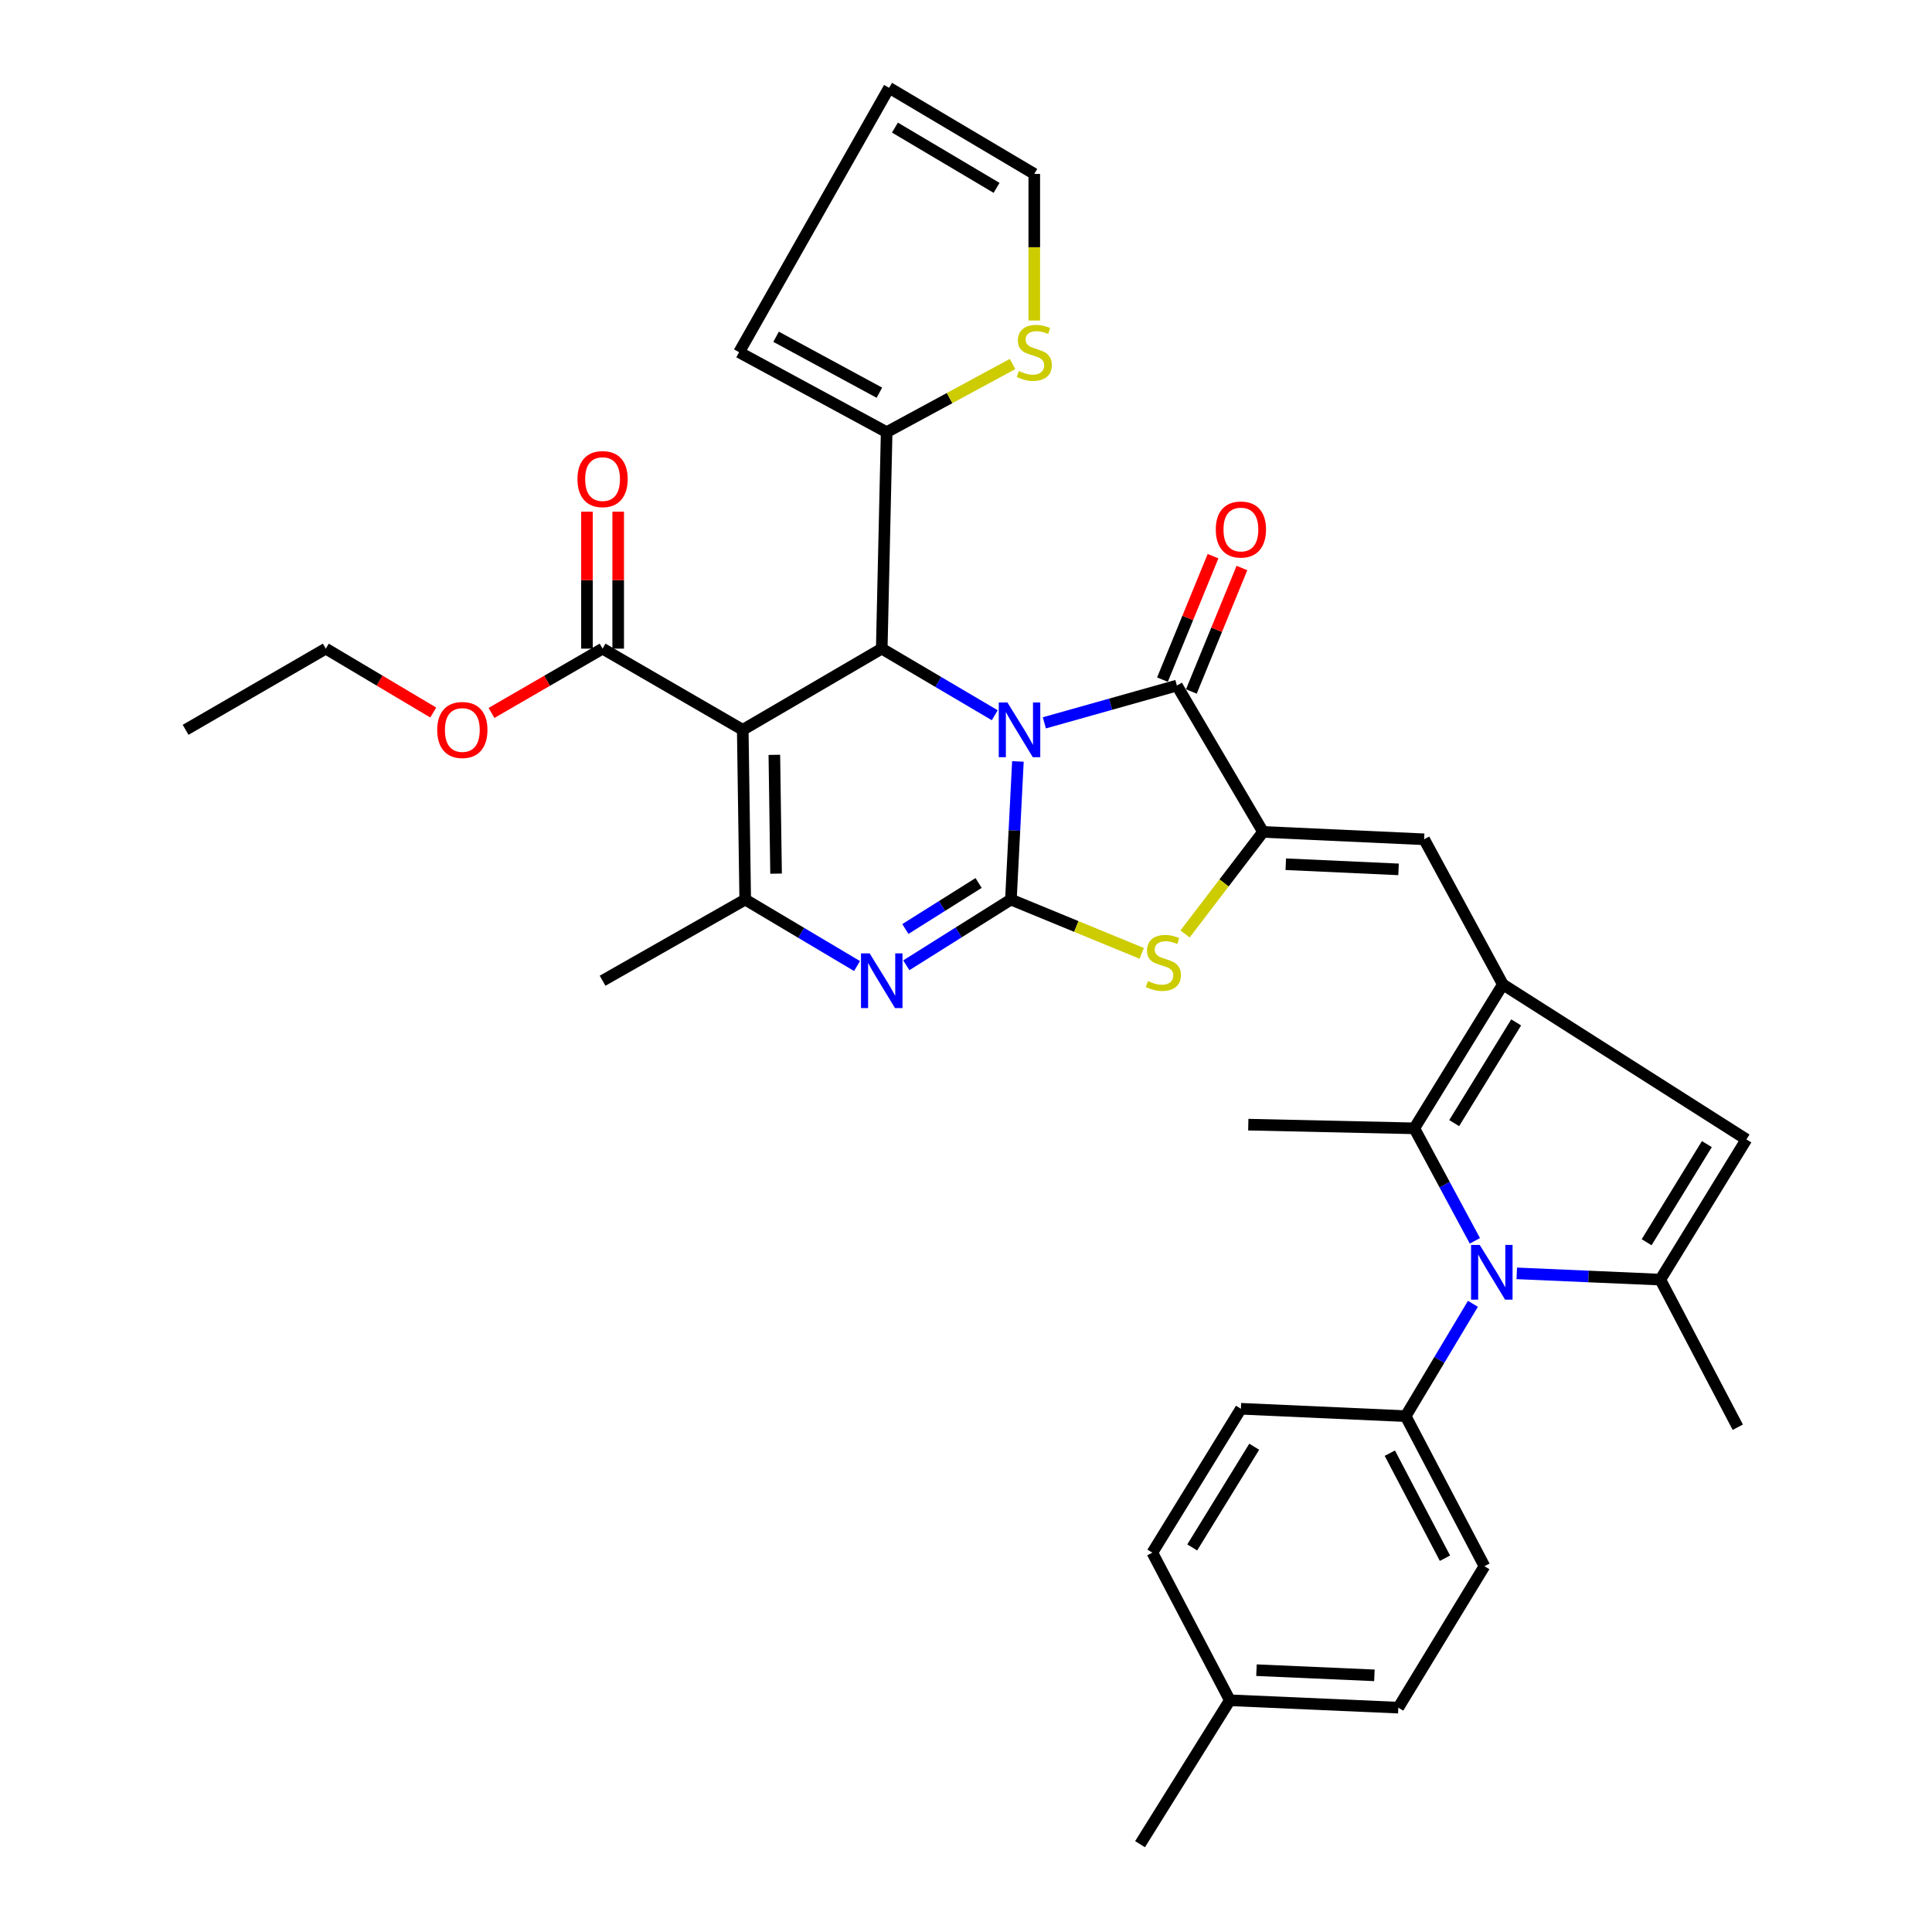 <?xml version='1.0' encoding='iso-8859-1'?>
<svg version='1.1' baseProfile='full'
              xmlns='http://www.w3.org/2000/svg'
                      xmlns:rdkit='http://www.rdkit.org/xml'
                      xmlns:xlink='http://www.w3.org/1999/xlink'
                  xml:space='preserve'
width='1000px' height='1000px' viewBox='0 0 1000 1000'>
<!-- END OF HEADER -->
<rect style='opacity:1.0;fill:#FFFFFF;stroke:none' width='1000' height='1000' x='0' y='0'> </rect>
<path class='bond-0' d='M 526.867,394.115 L 525.054,429.864' style='fill:none;fill-rule:evenodd;stroke:#0000FF;stroke-width:6px;stroke-linecap:butt;stroke-linejoin:miter;stroke-opacity:1' />
<path class='bond-0' d='M 525.054,429.864 L 523.242,465.613' style='fill:none;fill-rule:evenodd;stroke:#000000;stroke-width:6px;stroke-linecap:butt;stroke-linejoin:miter;stroke-opacity:1' />
<path class='bond-2' d='M 514.887,370.207 L 485.639,352.971' style='fill:none;fill-rule:evenodd;stroke:#0000FF;stroke-width:6px;stroke-linecap:butt;stroke-linejoin:miter;stroke-opacity:1' />
<path class='bond-2' d='M 485.639,352.971 L 456.39,335.735' style='fill:none;fill-rule:evenodd;stroke:#000000;stroke-width:6px;stroke-linecap:butt;stroke-linejoin:miter;stroke-opacity:1' />
<path class='bond-3' d='M 540.552,374.14 L 574.856,364.493' style='fill:none;fill-rule:evenodd;stroke:#0000FF;stroke-width:6px;stroke-linecap:butt;stroke-linejoin:miter;stroke-opacity:1' />
<path class='bond-3' d='M 574.856,364.493 L 609.16,354.846' style='fill:none;fill-rule:evenodd;stroke:#000000;stroke-width:6px;stroke-linecap:butt;stroke-linejoin:miter;stroke-opacity:1' />
<path class='bond-4' d='M 523.242,465.613 L 496.173,482.624' style='fill:none;fill-rule:evenodd;stroke:#000000;stroke-width:6px;stroke-linecap:butt;stroke-linejoin:miter;stroke-opacity:1' />
<path class='bond-4' d='M 496.173,482.624 L 469.104,499.635' style='fill:none;fill-rule:evenodd;stroke:#0000FF;stroke-width:6px;stroke-linecap:butt;stroke-linejoin:miter;stroke-opacity:1' />
<path class='bond-4' d='M 506.52,457.03 L 487.572,468.937' style='fill:none;fill-rule:evenodd;stroke:#000000;stroke-width:6px;stroke-linecap:butt;stroke-linejoin:miter;stroke-opacity:1' />
<path class='bond-4' d='M 487.572,468.937 L 468.623,480.845' style='fill:none;fill-rule:evenodd;stroke:#0000FF;stroke-width:6px;stroke-linecap:butt;stroke-linejoin:miter;stroke-opacity:1' />
<path class='bond-9' d='M 523.242,465.613 L 557.1,479.54' style='fill:none;fill-rule:evenodd;stroke:#000000;stroke-width:6px;stroke-linecap:butt;stroke-linejoin:miter;stroke-opacity:1' />
<path class='bond-9' d='M 557.1,479.54 L 590.959,493.466' style='fill:none;fill-rule:evenodd;stroke:#CCCC00;stroke-width:6px;stroke-linecap:butt;stroke-linejoin:miter;stroke-opacity:1' />
<path class='bond-1' d='M 384.446,377.756 L 456.39,335.735' style='fill:none;fill-rule:evenodd;stroke:#000000;stroke-width:6px;stroke-linecap:butt;stroke-linejoin:miter;stroke-opacity:1' />
<path class='bond-8' d='M 384.446,377.756 L 385.722,465.613' style='fill:none;fill-rule:evenodd;stroke:#000000;stroke-width:6px;stroke-linecap:butt;stroke-linejoin:miter;stroke-opacity:1' />
<path class='bond-8' d='M 400.801,390.7 L 401.694,452.2' style='fill:none;fill-rule:evenodd;stroke:#000000;stroke-width:6px;stroke-linecap:butt;stroke-linejoin:miter;stroke-opacity:1' />
<path class='bond-15' d='M 384.446,377.756 L 311.892,335.735' style='fill:none;fill-rule:evenodd;stroke:#000000;stroke-width:6px;stroke-linecap:butt;stroke-linejoin:miter;stroke-opacity:1' />
<path class='bond-14' d='M 456.39,335.735 L 458.932,223.684' style='fill:none;fill-rule:evenodd;stroke:#000000;stroke-width:6px;stroke-linecap:butt;stroke-linejoin:miter;stroke-opacity:1' />
<path class='bond-5' d='M 609.16,354.846 L 653.748,430.598' style='fill:none;fill-rule:evenodd;stroke:#000000;stroke-width:6px;stroke-linecap:butt;stroke-linejoin:miter;stroke-opacity:1' />
<path class='bond-18' d='M 616.639,357.911 L 629.732,325.957' style='fill:none;fill-rule:evenodd;stroke:#000000;stroke-width:6px;stroke-linecap:butt;stroke-linejoin:miter;stroke-opacity:1' />
<path class='bond-18' d='M 629.732,325.957 L 642.825,294.003' style='fill:none;fill-rule:evenodd;stroke:#FF0000;stroke-width:6px;stroke-linecap:butt;stroke-linejoin:miter;stroke-opacity:1' />
<path class='bond-18' d='M 601.68,351.782 L 614.774,319.827' style='fill:none;fill-rule:evenodd;stroke:#000000;stroke-width:6px;stroke-linecap:butt;stroke-linejoin:miter;stroke-opacity:1' />
<path class='bond-18' d='M 614.774,319.827 L 627.867,287.873' style='fill:none;fill-rule:evenodd;stroke:#FF0000;stroke-width:6px;stroke-linecap:butt;stroke-linejoin:miter;stroke-opacity:1' />
<path class='bond-36' d='M 443.595,500.018 L 414.658,482.816' style='fill:none;fill-rule:evenodd;stroke:#0000FF;stroke-width:6px;stroke-linecap:butt;stroke-linejoin:miter;stroke-opacity:1' />
<path class='bond-36' d='M 414.658,482.816 L 385.722,465.613' style='fill:none;fill-rule:evenodd;stroke:#000000;stroke-width:6px;stroke-linecap:butt;stroke-linejoin:miter;stroke-opacity:1' />
<path class='bond-12' d='M 653.748,430.598 L 737.133,434.414' style='fill:none;fill-rule:evenodd;stroke:#000000;stroke-width:6px;stroke-linecap:butt;stroke-linejoin:miter;stroke-opacity:1' />
<path class='bond-12' d='M 665.517,447.318 L 723.887,449.99' style='fill:none;fill-rule:evenodd;stroke:#000000;stroke-width:6px;stroke-linecap:butt;stroke-linejoin:miter;stroke-opacity:1' />
<path class='bond-35' d='M 653.748,430.598 L 633.562,457.009' style='fill:none;fill-rule:evenodd;stroke:#000000;stroke-width:6px;stroke-linecap:butt;stroke-linejoin:miter;stroke-opacity:1' />
<path class='bond-35' d='M 633.562,457.009 L 613.376,483.42' style='fill:none;fill-rule:evenodd;stroke:#CCCC00;stroke-width:6px;stroke-linecap:butt;stroke-linejoin:miter;stroke-opacity:1' />
<path class='bond-6' d='M 763.394,642.251 L 747.718,613.137' style='fill:none;fill-rule:evenodd;stroke:#0000FF;stroke-width:6px;stroke-linecap:butt;stroke-linejoin:miter;stroke-opacity:1' />
<path class='bond-6' d='M 747.718,613.137 L 732.041,584.023' style='fill:none;fill-rule:evenodd;stroke:#000000;stroke-width:6px;stroke-linecap:butt;stroke-linejoin:miter;stroke-opacity:1' />
<path class='bond-16' d='M 762.38,674.856 L 744.975,703.925' style='fill:none;fill-rule:evenodd;stroke:#0000FF;stroke-width:6px;stroke-linecap:butt;stroke-linejoin:miter;stroke-opacity:1' />
<path class='bond-16' d='M 744.975,703.925 L 727.569,732.993' style='fill:none;fill-rule:evenodd;stroke:#000000;stroke-width:6px;stroke-linecap:butt;stroke-linejoin:miter;stroke-opacity:1' />
<path class='bond-38' d='M 785.08,659.089 L 822.229,660.707' style='fill:none;fill-rule:evenodd;stroke:#0000FF;stroke-width:6px;stroke-linecap:butt;stroke-linejoin:miter;stroke-opacity:1' />
<path class='bond-38' d='M 822.229,660.707 L 859.378,662.325' style='fill:none;fill-rule:evenodd;stroke:#000000;stroke-width:6px;stroke-linecap:butt;stroke-linejoin:miter;stroke-opacity:1' />
<path class='bond-7' d='M 777.879,509.546 L 737.133,434.414' style='fill:none;fill-rule:evenodd;stroke:#000000;stroke-width:6px;stroke-linecap:butt;stroke-linejoin:miter;stroke-opacity:1' />
<path class='bond-11' d='M 777.879,509.546 L 732.041,584.023' style='fill:none;fill-rule:evenodd;stroke:#000000;stroke-width:6px;stroke-linecap:butt;stroke-linejoin:miter;stroke-opacity:1' />
<path class='bond-11' d='M 784.77,529.191 L 752.684,581.324' style='fill:none;fill-rule:evenodd;stroke:#000000;stroke-width:6px;stroke-linecap:butt;stroke-linejoin:miter;stroke-opacity:1' />
<path class='bond-13' d='M 777.879,509.546 L 903.931,589.761' style='fill:none;fill-rule:evenodd;stroke:#000000;stroke-width:6px;stroke-linecap:butt;stroke-linejoin:miter;stroke-opacity:1' />
<path class='bond-26' d='M 385.722,465.613 L 311.892,507.625' style='fill:none;fill-rule:evenodd;stroke:#000000;stroke-width:6px;stroke-linecap:butt;stroke-linejoin:miter;stroke-opacity:1' />
<path class='bond-10' d='M 859.378,662.325 L 903.931,589.761' style='fill:none;fill-rule:evenodd;stroke:#000000;stroke-width:6px;stroke-linecap:butt;stroke-linejoin:miter;stroke-opacity:1' />
<path class='bond-10' d='M 852.285,642.982 L 883.472,592.188' style='fill:none;fill-rule:evenodd;stroke:#000000;stroke-width:6px;stroke-linecap:butt;stroke-linejoin:miter;stroke-opacity:1' />
<path class='bond-27' d='M 859.378,662.325 L 899.476,738.723' style='fill:none;fill-rule:evenodd;stroke:#000000;stroke-width:6px;stroke-linecap:butt;stroke-linejoin:miter;stroke-opacity:1' />
<path class='bond-28' d='M 732.041,584.023 L 646.106,582.119' style='fill:none;fill-rule:evenodd;stroke:#000000;stroke-width:6px;stroke-linecap:butt;stroke-linejoin:miter;stroke-opacity:1' />
<path class='bond-17' d='M 458.932,223.684 L 491.509,206.047' style='fill:none;fill-rule:evenodd;stroke:#000000;stroke-width:6px;stroke-linecap:butt;stroke-linejoin:miter;stroke-opacity:1' />
<path class='bond-17' d='M 491.509,206.047 L 524.087,188.411' style='fill:none;fill-rule:evenodd;stroke:#CCCC00;stroke-width:6px;stroke-linecap:butt;stroke-linejoin:miter;stroke-opacity:1' />
<path class='bond-19' d='M 458.932,223.684 L 382.542,182.319' style='fill:none;fill-rule:evenodd;stroke:#000000;stroke-width:6px;stroke-linecap:butt;stroke-linejoin:miter;stroke-opacity:1' />
<path class='bond-19' d='M 455.171,203.264 L 401.698,174.309' style='fill:none;fill-rule:evenodd;stroke:#000000;stroke-width:6px;stroke-linecap:butt;stroke-linejoin:miter;stroke-opacity:1' />
<path class='bond-21' d='M 319.974,335.735 L 319.974,300.294' style='fill:none;fill-rule:evenodd;stroke:#000000;stroke-width:6px;stroke-linecap:butt;stroke-linejoin:miter;stroke-opacity:1' />
<path class='bond-21' d='M 319.974,300.294 L 319.974,264.852' style='fill:none;fill-rule:evenodd;stroke:#FF0000;stroke-width:6px;stroke-linecap:butt;stroke-linejoin:miter;stroke-opacity:1' />
<path class='bond-21' d='M 303.809,335.735 L 303.809,300.294' style='fill:none;fill-rule:evenodd;stroke:#000000;stroke-width:6px;stroke-linecap:butt;stroke-linejoin:miter;stroke-opacity:1' />
<path class='bond-21' d='M 303.809,300.294 L 303.809,264.852' style='fill:none;fill-rule:evenodd;stroke:#FF0000;stroke-width:6px;stroke-linecap:butt;stroke-linejoin:miter;stroke-opacity:1' />
<path class='bond-25' d='M 311.892,335.735 L 283.145,352.376' style='fill:none;fill-rule:evenodd;stroke:#000000;stroke-width:6px;stroke-linecap:butt;stroke-linejoin:miter;stroke-opacity:1' />
<path class='bond-25' d='M 283.145,352.376 L 254.398,369.017' style='fill:none;fill-rule:evenodd;stroke:#FF0000;stroke-width:6px;stroke-linecap:butt;stroke-linejoin:miter;stroke-opacity:1' />
<path class='bond-23' d='M 727.569,732.993 L 768.341,810.667' style='fill:none;fill-rule:evenodd;stroke:#000000;stroke-width:6px;stroke-linecap:butt;stroke-linejoin:miter;stroke-opacity:1' />
<path class='bond-23' d='M 719.372,752.158 L 747.912,806.529' style='fill:none;fill-rule:evenodd;stroke:#000000;stroke-width:6px;stroke-linecap:butt;stroke-linejoin:miter;stroke-opacity:1' />
<path class='bond-24' d='M 727.569,732.993 L 642.289,729.177' style='fill:none;fill-rule:evenodd;stroke:#000000;stroke-width:6px;stroke-linecap:butt;stroke-linejoin:miter;stroke-opacity:1' />
<path class='bond-20' d='M 535.339,165.892 L 535.339,127.954' style='fill:none;fill-rule:evenodd;stroke:#CCCC00;stroke-width:6px;stroke-linecap:butt;stroke-linejoin:miter;stroke-opacity:1' />
<path class='bond-20' d='M 535.339,127.954 L 535.339,90.016' style='fill:none;fill-rule:evenodd;stroke:#000000;stroke-width:6px;stroke-linecap:butt;stroke-linejoin:miter;stroke-opacity:1' />
<path class='bond-22' d='M 382.542,182.319 L 460.198,45.455' style='fill:none;fill-rule:evenodd;stroke:#000000;stroke-width:6px;stroke-linecap:butt;stroke-linejoin:miter;stroke-opacity:1' />
<path class='bond-37' d='M 535.339,90.016 L 460.198,45.455' style='fill:none;fill-rule:evenodd;stroke:#000000;stroke-width:6px;stroke-linecap:butt;stroke-linejoin:miter;stroke-opacity:1' />
<path class='bond-37' d='M 515.822,97.236 L 463.223,66.043' style='fill:none;fill-rule:evenodd;stroke:#000000;stroke-width:6px;stroke-linecap:butt;stroke-linejoin:miter;stroke-opacity:1' />
<path class='bond-29' d='M 768.341,810.667 L 723.761,883.877' style='fill:none;fill-rule:evenodd;stroke:#000000;stroke-width:6px;stroke-linecap:butt;stroke-linejoin:miter;stroke-opacity:1' />
<path class='bond-30' d='M 642.289,729.177 L 596.452,803.653' style='fill:none;fill-rule:evenodd;stroke:#000000;stroke-width:6px;stroke-linecap:butt;stroke-linejoin:miter;stroke-opacity:1' />
<path class='bond-30' d='M 649.18,748.821 L 617.094,800.954' style='fill:none;fill-rule:evenodd;stroke:#000000;stroke-width:6px;stroke-linecap:butt;stroke-linejoin:miter;stroke-opacity:1' />
<path class='bond-32' d='M 224.246,368.804 L 196.439,352.269' style='fill:none;fill-rule:evenodd;stroke:#FF0000;stroke-width:6px;stroke-linecap:butt;stroke-linejoin:miter;stroke-opacity:1' />
<path class='bond-32' d='M 196.439,352.269 L 168.633,335.735' style='fill:none;fill-rule:evenodd;stroke:#000000;stroke-width:6px;stroke-linecap:butt;stroke-linejoin:miter;stroke-opacity:1' />
<path class='bond-39' d='M 723.761,883.877 L 636.559,880.06' style='fill:none;fill-rule:evenodd;stroke:#000000;stroke-width:6px;stroke-linecap:butt;stroke-linejoin:miter;stroke-opacity:1' />
<path class='bond-39' d='M 711.388,867.155 L 650.347,864.483' style='fill:none;fill-rule:evenodd;stroke:#000000;stroke-width:6px;stroke-linecap:butt;stroke-linejoin:miter;stroke-opacity:1' />
<path class='bond-31' d='M 596.452,803.653 L 636.559,880.06' style='fill:none;fill-rule:evenodd;stroke:#000000;stroke-width:6px;stroke-linecap:butt;stroke-linejoin:miter;stroke-opacity:1' />
<path class='bond-33' d='M 636.559,880.06 L 590.085,954.545' style='fill:none;fill-rule:evenodd;stroke:#000000;stroke-width:6px;stroke-linecap:butt;stroke-linejoin:miter;stroke-opacity:1' />
<path class='bond-34' d='M 168.633,335.735 L 96.069,377.756' style='fill:none;fill-rule:evenodd;stroke:#000000;stroke-width:6px;stroke-linecap:butt;stroke-linejoin:miter;stroke-opacity:1' />
<path  class='atom-0' d='M 521.436 363.596
L 530.716 378.596
Q 531.636 380.076, 533.116 382.756
Q 534.596 385.436, 534.676 385.596
L 534.676 363.596
L 538.436 363.596
L 538.436 391.916
L 534.556 391.916
L 524.596 375.516
Q 523.436 373.596, 522.196 371.396
Q 520.996 369.196, 520.636 368.516
L 520.636 391.916
L 516.956 391.916
L 516.956 363.596
L 521.436 363.596
' fill='#0000FF'/>
<path  class='atom-5' d='M 450.13 493.465
L 459.41 508.465
Q 460.33 509.945, 461.81 512.625
Q 463.29 515.305, 463.37 515.465
L 463.37 493.465
L 467.13 493.465
L 467.13 521.785
L 463.25 521.785
L 453.29 505.385
Q 452.13 503.465, 450.89 501.265
Q 449.69 499.065, 449.33 498.385
L 449.33 521.785
L 445.65 521.785
L 445.65 493.465
L 450.13 493.465
' fill='#0000FF'/>
<path  class='atom-7' d='M 765.898 644.366
L 775.178 659.366
Q 776.098 660.846, 777.578 663.526
Q 779.058 666.206, 779.138 666.366
L 779.138 644.366
L 782.898 644.366
L 782.898 672.686
L 779.018 672.686
L 769.058 656.286
Q 767.898 654.366, 766.658 652.166
Q 765.458 649.966, 765.098 649.286
L 765.098 672.686
L 761.418 672.686
L 761.418 644.366
L 765.898 644.366
' fill='#0000FF'/>
<path  class='atom-10' d='M 594.173 507.798
Q 594.493 507.918, 595.813 508.478
Q 597.133 509.038, 598.573 509.398
Q 600.053 509.718, 601.493 509.718
Q 604.173 509.718, 605.733 508.438
Q 607.293 507.118, 607.293 504.838
Q 607.293 503.278, 606.493 502.318
Q 605.733 501.358, 604.533 500.838
Q 603.333 500.318, 601.333 499.718
Q 598.813 498.958, 597.293 498.238
Q 595.813 497.518, 594.733 495.998
Q 593.693 494.478, 593.693 491.918
Q 593.693 488.358, 596.093 486.158
Q 598.533 483.958, 603.333 483.958
Q 606.613 483.958, 610.333 485.518
L 609.413 488.598
Q 606.013 487.198, 603.453 487.198
Q 600.693 487.198, 599.173 488.358
Q 597.653 489.478, 597.693 491.438
Q 597.693 492.958, 598.453 493.878
Q 599.253 494.798, 600.373 495.318
Q 601.533 495.838, 603.453 496.438
Q 606.013 497.238, 607.533 498.038
Q 609.053 498.838, 610.133 500.478
Q 611.253 502.078, 611.253 504.838
Q 611.253 508.758, 608.613 510.878
Q 606.013 512.958, 601.653 512.958
Q 599.133 512.958, 597.213 512.398
Q 595.333 511.878, 593.093 510.958
L 594.173 507.798
' fill='#CCCC00'/>
<path  class='atom-18' d='M 527.339 192.039
Q 527.659 192.159, 528.979 192.719
Q 530.299 193.279, 531.739 193.639
Q 533.219 193.959, 534.659 193.959
Q 537.339 193.959, 538.899 192.679
Q 540.459 191.359, 540.459 189.079
Q 540.459 187.519, 539.659 186.559
Q 538.899 185.599, 537.699 185.079
Q 536.499 184.559, 534.499 183.959
Q 531.979 183.199, 530.459 182.479
Q 528.979 181.759, 527.899 180.239
Q 526.859 178.719, 526.859 176.159
Q 526.859 172.599, 529.259 170.399
Q 531.699 168.199, 536.499 168.199
Q 539.779 168.199, 543.499 169.759
L 542.579 172.839
Q 539.179 171.439, 536.619 171.439
Q 533.859 171.439, 532.339 172.599
Q 530.819 173.719, 530.859 175.679
Q 530.859 177.199, 531.619 178.119
Q 532.419 179.039, 533.539 179.559
Q 534.699 180.079, 536.619 180.679
Q 539.179 181.479, 540.699 182.279
Q 542.219 183.079, 543.299 184.719
Q 544.419 186.319, 544.419 189.079
Q 544.419 192.999, 541.779 195.119
Q 539.179 197.199, 534.819 197.199
Q 532.299 197.199, 530.379 196.639
Q 528.499 196.119, 526.259 195.199
L 527.339 192.039
' fill='#CCCC00'/>
<path  class='atom-19' d='M 629.289 274.074
Q 629.289 267.274, 632.649 263.474
Q 636.009 259.674, 642.289 259.674
Q 648.569 259.674, 651.929 263.474
Q 655.289 267.274, 655.289 274.074
Q 655.289 280.954, 651.889 284.874
Q 648.489 288.754, 642.289 288.754
Q 636.049 288.754, 632.649 284.874
Q 629.289 280.994, 629.289 274.074
M 642.289 285.554
Q 646.609 285.554, 648.929 282.674
Q 651.289 279.754, 651.289 274.074
Q 651.289 268.514, 648.929 265.714
Q 646.609 262.874, 642.289 262.874
Q 637.969 262.874, 635.609 265.674
Q 633.289 268.474, 633.289 274.074
Q 633.289 279.794, 635.609 282.674
Q 637.969 285.554, 642.289 285.554
' fill='#FF0000'/>
<path  class='atom-22' d='M 298.892 247.976
Q 298.892 241.176, 302.252 237.376
Q 305.612 233.576, 311.892 233.576
Q 318.172 233.576, 321.532 237.376
Q 324.892 241.176, 324.892 247.976
Q 324.892 254.856, 321.492 258.776
Q 318.092 262.656, 311.892 262.656
Q 305.652 262.656, 302.252 258.776
Q 298.892 254.896, 298.892 247.976
M 311.892 259.456
Q 316.212 259.456, 318.532 256.576
Q 320.892 253.656, 320.892 247.976
Q 320.892 242.416, 318.532 239.616
Q 316.212 236.776, 311.892 236.776
Q 307.572 236.776, 305.212 239.576
Q 302.892 242.376, 302.892 247.976
Q 302.892 253.696, 305.212 256.576
Q 307.572 259.456, 311.892 259.456
' fill='#FF0000'/>
<path  class='atom-26' d='M 226.301 377.836
Q 226.301 371.036, 229.661 367.236
Q 233.021 363.436, 239.301 363.436
Q 245.581 363.436, 248.941 367.236
Q 252.301 371.036, 252.301 377.836
Q 252.301 384.716, 248.901 388.636
Q 245.501 392.516, 239.301 392.516
Q 233.061 392.516, 229.661 388.636
Q 226.301 384.756, 226.301 377.836
M 239.301 389.316
Q 243.621 389.316, 245.941 386.436
Q 248.301 383.516, 248.301 377.836
Q 248.301 372.276, 245.941 369.476
Q 243.621 366.636, 239.301 366.636
Q 234.981 366.636, 232.621 369.436
Q 230.301 372.236, 230.301 377.836
Q 230.301 383.556, 232.621 386.436
Q 234.981 389.316, 239.301 389.316
' fill='#FF0000'/>
</svg>
